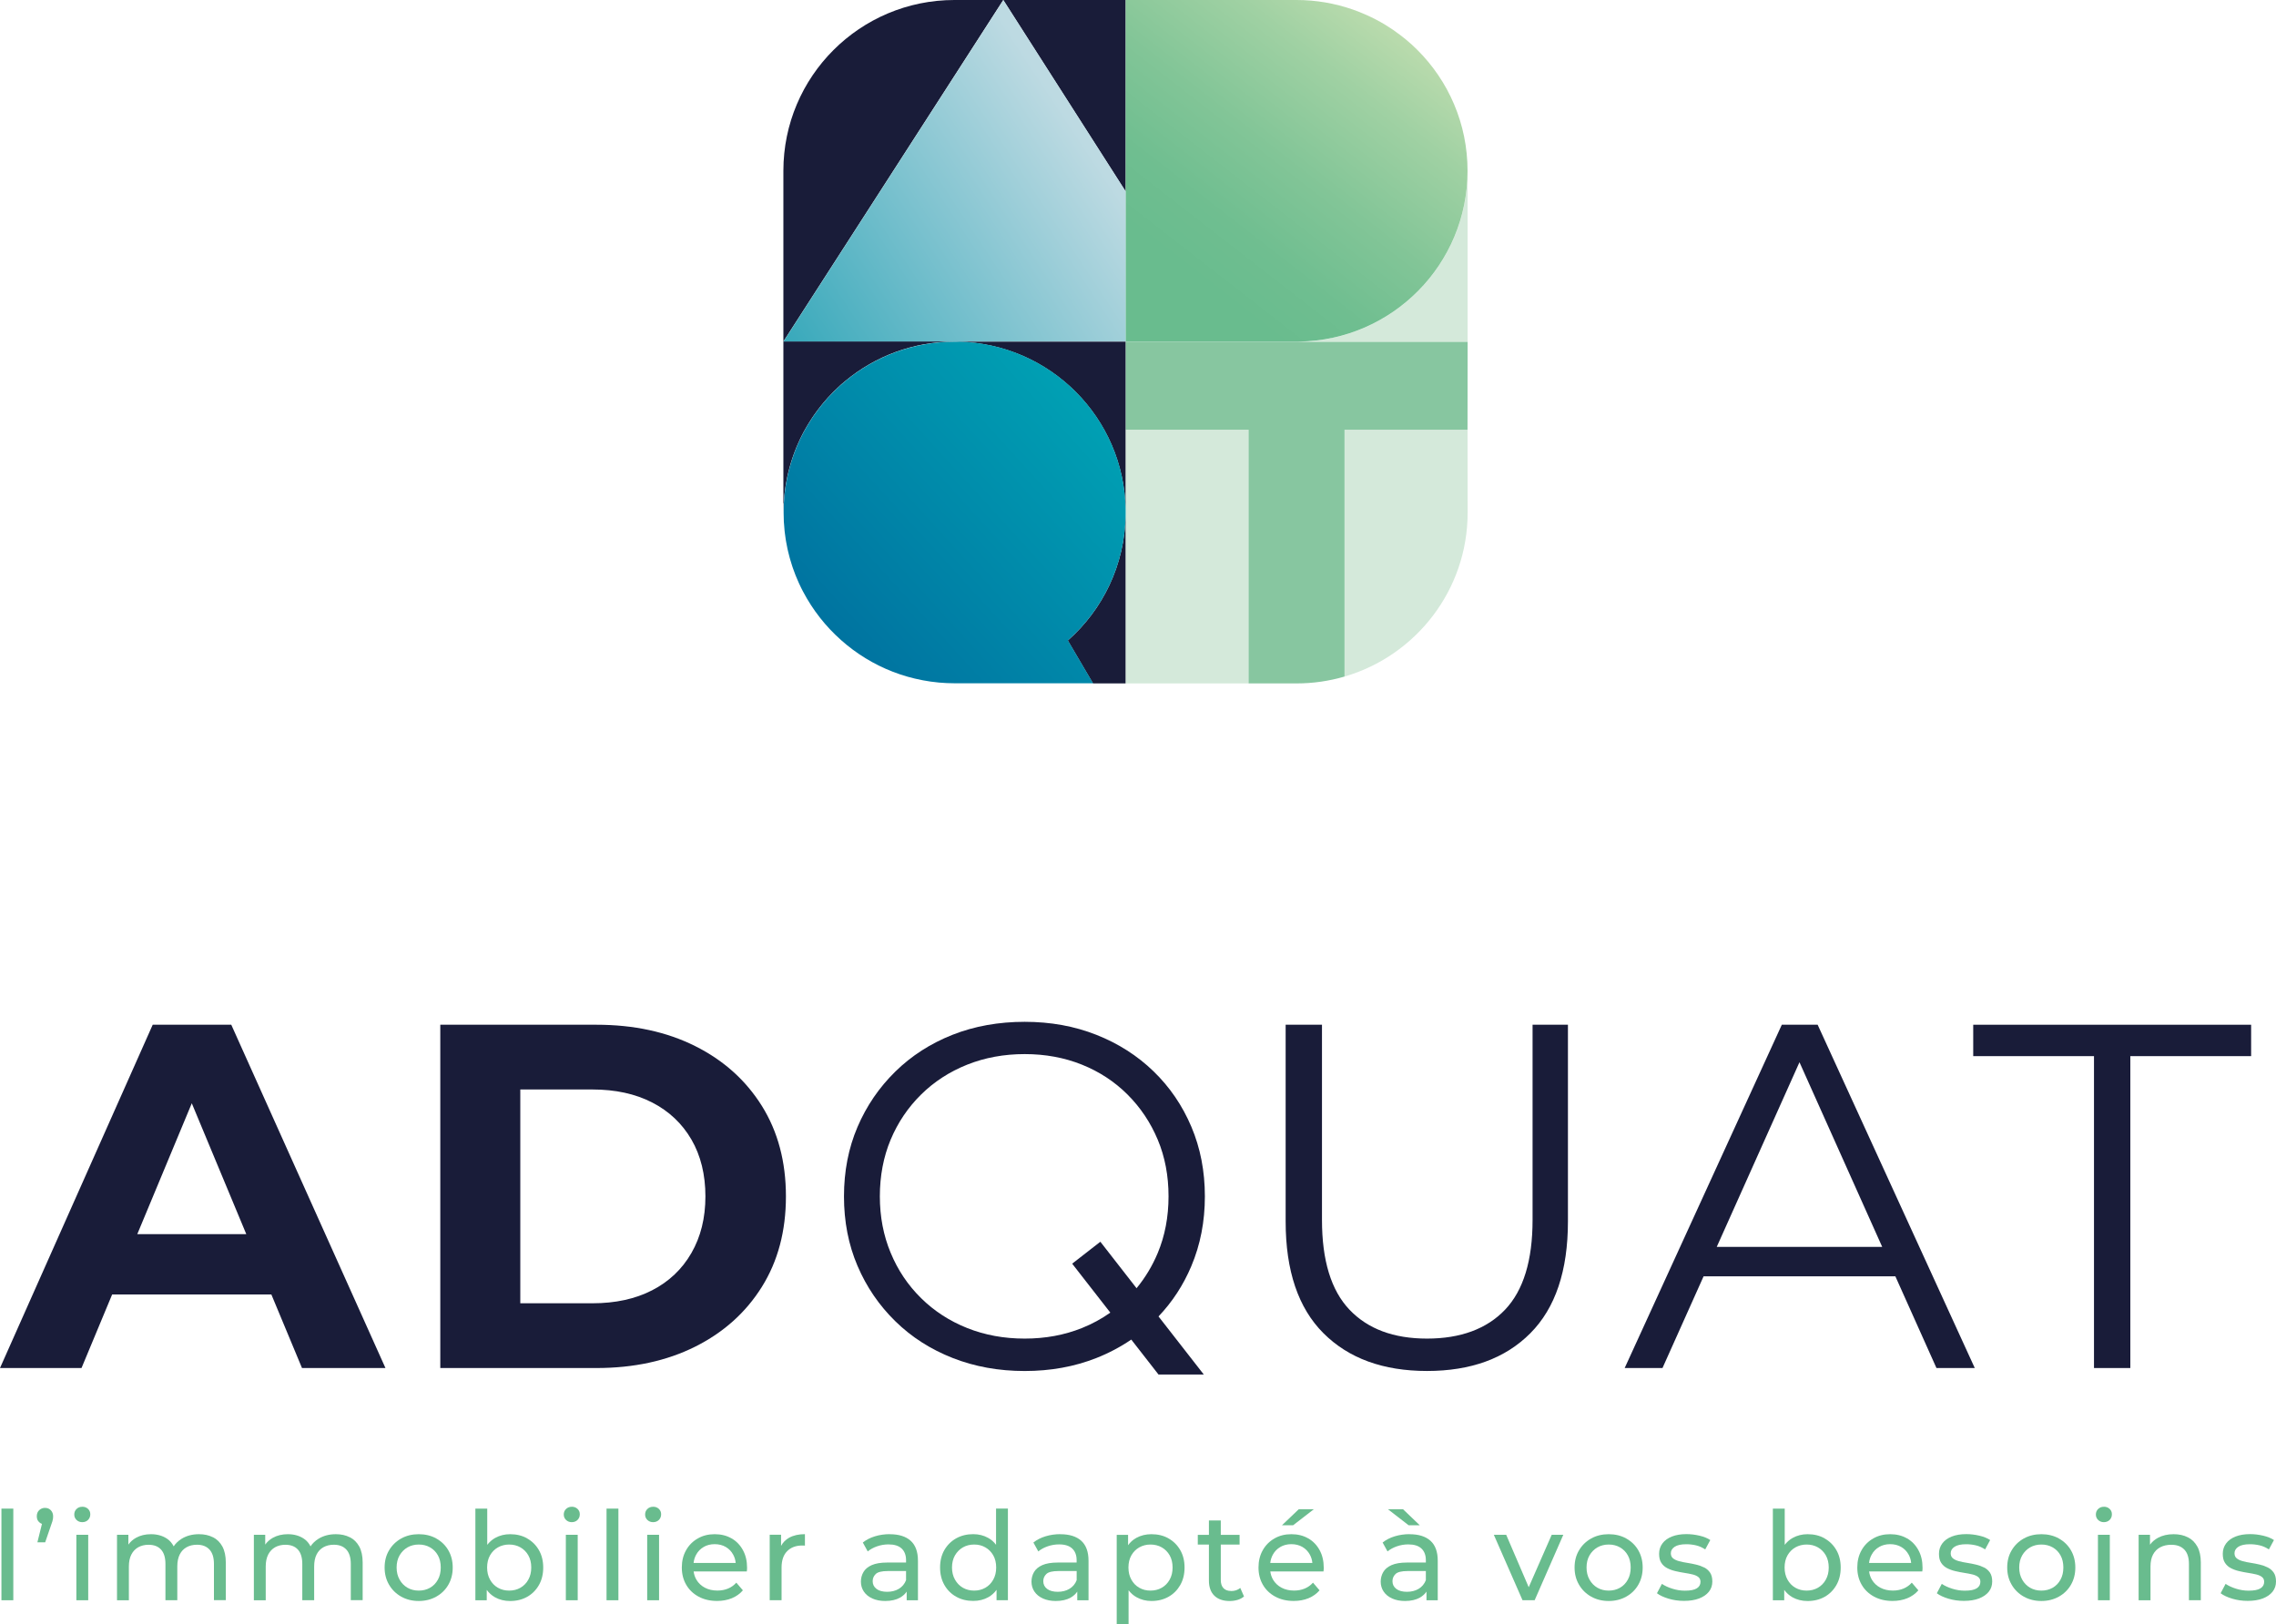 <?xml version="1.0" encoding="UTF-8"?> <svg xmlns="http://www.w3.org/2000/svg" width="241" height="172" viewBox="0 0 241 172" fill="none"><g clip-path="url(#clip0_181_4010)"><path d="M31.978 144.871H40.815L24.489 108.517H16.17L0 144.871H8.631L11.875 137.082H28.734L31.978 144.871ZM14.537 130.693L20.308 116.834L26.079 130.693H14.537Z" fill="#191C39"></path><path d="M46.621 144.871V108.517H63.153C67.103 108.517 70.588 109.268 73.602 110.775C76.618 112.282 78.971 114.395 80.671 117.111C82.368 119.83 83.22 123.024 83.22 126.694C83.22 130.363 82.371 133.558 80.671 136.277C78.971 138.996 76.615 141.106 73.602 142.612C70.585 144.119 67.103 144.871 63.153 144.871H46.621ZM55.093 138.014H62.734C65.158 138.014 67.266 137.557 69.052 136.638C70.837 135.72 72.225 134.405 73.211 132.692C74.198 130.98 74.695 128.98 74.695 126.694C74.695 124.407 74.201 122.365 73.211 120.67C72.225 118.975 70.837 117.667 69.052 116.749C67.266 115.831 65.162 115.373 62.734 115.373H55.093V138.018V138.014Z" fill="#191C39"></path><path d="M151.108 145.183C146.462 145.183 142.806 143.85 140.137 141.184C137.468 138.518 136.134 134.572 136.134 129.342V108.517H139.981V129.186C139.981 133.48 140.95 136.649 142.891 138.691C144.833 140.733 147.569 141.754 151.104 141.754C154.639 141.754 157.429 140.733 159.37 138.691C161.311 136.649 162.28 133.48 162.28 129.186V108.517H166.025V129.342C166.025 134.572 164.697 138.518 162.046 141.184C159.395 143.85 155.746 145.183 151.104 145.183H151.108Z" fill="#191C39"></path><path d="M205.047 144.871H209.104L192.466 108.517H188.672L172.033 144.871H176.037L180.388 135.16H200.696L205.047 144.871ZM181.783 132.04L190.542 112.487L199.301 132.04H181.783Z" fill="#191C39"></path><path d="M221.728 144.871V111.842H208.94V108.517H238.366V111.842H225.575V144.871H221.728Z" fill="#191C39"></path><path d="M126.15 134.068C127.102 131.817 127.581 129.36 127.581 126.694C127.581 124.028 127.105 121.571 126.15 119.319C125.196 117.068 123.861 115.111 122.147 113.452C120.433 111.793 118.413 110.502 116.089 109.584C113.767 108.665 111.237 108.208 108.497 108.208C105.757 108.208 103.177 108.665 100.856 109.584C98.535 110.502 96.515 111.8 94.801 113.48C93.087 115.161 91.752 117.114 90.797 119.348C89.843 121.581 89.367 124.031 89.367 126.697C89.367 129.363 89.843 131.813 90.797 134.047C91.749 136.28 93.087 138.237 94.801 139.914C96.515 141.595 98.545 142.892 100.884 143.811C103.223 144.729 105.761 145.186 108.501 145.186C111.24 145.186 113.767 144.729 116.092 143.811C117.423 143.286 118.655 142.63 119.787 141.857L122.672 145.559H127.467L122.672 139.407C124.138 137.865 125.299 136.089 126.15 134.072V134.068ZM114.559 140.638C112.703 141.382 110.687 141.754 108.501 141.754C106.314 141.754 104.288 141.382 102.417 140.638C100.547 139.893 98.918 138.837 97.53 137.468C96.142 136.1 95.067 134.501 94.308 132.664C93.544 130.831 93.165 128.839 93.165 126.69C93.165 124.542 93.544 122.51 94.308 120.691C95.071 118.873 96.142 117.281 97.53 115.912C98.914 114.544 100.547 113.491 102.417 112.743C104.288 111.998 106.318 111.626 108.501 111.626C110.683 111.626 112.703 111.998 114.559 112.743C116.412 113.487 118.023 114.544 119.393 115.912C120.763 117.281 121.828 118.873 122.591 120.691C123.354 122.51 123.733 124.51 123.733 126.69C123.733 128.871 123.35 130.87 122.591 132.689C122.016 134.061 121.267 135.302 120.348 136.419L116.514 131.498L113.53 133.82L117.569 139.003C116.649 139.656 115.645 140.202 114.559 140.638Z" fill="#191C39"></path><path d="M1.409 159.758H0.152V169.462H1.409V159.758Z" fill="#69BC8E"></path><path d="M4.773 159.68C4.528 159.68 4.322 159.761 4.152 159.921C3.982 160.081 3.896 160.297 3.896 160.57C3.896 160.843 3.982 161.041 4.152 161.197C4.237 161.279 4.337 161.336 4.443 161.375L3.96 163.328H4.784L5.412 161.499C5.472 161.332 5.518 161.197 5.55 161.095C5.582 160.992 5.6 160.896 5.611 160.814C5.618 160.733 5.625 160.651 5.625 160.573C5.625 160.322 5.547 160.109 5.391 159.939C5.235 159.769 5.029 159.683 4.777 159.683H4.773V159.68Z" fill="#69BC8E"></path><path d="M8.713 159.563C8.468 159.563 8.265 159.641 8.106 159.797C7.942 159.953 7.864 160.151 7.864 160.385C7.864 160.619 7.946 160.804 8.106 160.96C8.269 161.116 8.471 161.194 8.713 161.194C8.954 161.194 9.17 161.112 9.326 160.953C9.483 160.79 9.561 160.595 9.561 160.357C9.561 160.119 9.479 159.942 9.319 159.786C9.156 159.634 8.954 159.559 8.709 159.559L8.713 159.563Z" fill="#69BC8E"></path><path d="M9.341 162.53H8.085V169.462H9.341V162.53Z" fill="#69BC8E"></path><path d="M22.547 162.793C22.118 162.573 21.628 162.467 21.067 162.467C20.368 162.467 19.758 162.63 19.236 162.949C18.881 163.169 18.604 163.438 18.391 163.754C18.221 163.427 17.997 163.154 17.703 162.956C17.224 162.63 16.652 162.467 15.989 162.467C15.385 162.467 14.86 162.594 14.406 162.846C14.072 163.034 13.799 163.275 13.593 163.569V162.53H12.39V169.462H13.646V165.891C13.646 165.384 13.735 164.962 13.909 164.622C14.083 164.282 14.328 164.027 14.64 163.849C14.956 163.676 15.318 163.587 15.726 163.587C16.301 163.587 16.744 163.757 17.053 164.097C17.362 164.438 17.518 164.945 17.518 165.615V169.458H18.774V165.888C18.774 165.381 18.86 164.959 19.03 164.619C19.2 164.278 19.442 164.023 19.758 163.846C20.07 163.672 20.439 163.583 20.858 163.583C21.426 163.583 21.866 163.754 22.182 164.094C22.494 164.434 22.654 164.941 22.654 165.611V169.454H23.91V165.466C23.91 164.785 23.789 164.225 23.552 163.778C23.31 163.335 22.977 163.002 22.551 162.786V162.793H22.547Z" fill="#69BC8E"></path><path d="M37.038 162.793C36.609 162.573 36.119 162.467 35.559 162.467C34.859 162.467 34.249 162.63 33.727 162.949C33.372 163.169 33.095 163.438 32.882 163.754C32.712 163.427 32.489 163.154 32.194 162.956C31.715 162.63 31.143 162.467 30.48 162.467C29.876 162.467 29.351 162.594 28.897 162.846C28.563 163.034 28.29 163.275 28.084 163.569V162.53H26.881V169.462H28.137V165.891C28.137 165.384 28.226 164.962 28.4 164.622C28.574 164.282 28.819 164.027 29.131 163.849C29.447 163.676 29.809 163.587 30.217 163.587C30.792 163.587 31.236 163.757 31.544 164.097C31.853 164.438 32.009 164.945 32.009 165.615V169.458H33.266V165.888C33.266 165.381 33.351 164.959 33.521 164.619C33.692 164.278 33.933 164.023 34.249 163.846C34.561 163.672 34.93 163.583 35.349 163.583C35.917 163.583 36.357 163.754 36.673 164.094C36.985 164.434 37.145 164.941 37.145 165.611V169.454H38.401V165.466C38.401 164.785 38.281 164.225 38.043 163.778C37.801 163.335 37.468 163.002 37.042 162.786V162.793H37.038Z" fill="#69BC8E"></path><path d="M46.191 162.917C45.645 162.615 45.027 162.467 44.339 162.467C43.65 162.467 43.022 162.619 42.479 162.924C41.936 163.229 41.51 163.644 41.198 164.172C40.882 164.7 40.726 165.306 40.726 165.994C40.726 166.682 40.882 167.281 41.198 167.82C41.51 168.355 41.943 168.777 42.486 169.082C43.032 169.387 43.65 169.54 44.339 169.54C45.027 169.54 45.645 169.387 46.191 169.082C46.738 168.777 47.164 168.359 47.472 167.827C47.781 167.295 47.937 166.686 47.937 165.998C47.937 165.31 47.781 164.7 47.472 164.168C47.164 163.637 46.734 163.222 46.191 162.92V162.917ZM46.369 167.281C46.166 167.653 45.89 167.937 45.538 168.139C45.183 168.341 44.786 168.441 44.342 168.441C43.898 168.441 43.501 168.341 43.15 168.139C42.802 167.937 42.521 167.653 42.312 167.281C42.103 166.912 41.996 166.483 41.996 165.994C41.996 165.505 42.103 165.069 42.312 164.707C42.521 164.346 42.802 164.066 43.15 163.863C43.498 163.665 43.895 163.562 44.342 163.562C44.789 163.562 45.187 163.661 45.538 163.863C45.893 164.066 46.17 164.346 46.369 164.707C46.571 165.069 46.67 165.498 46.67 165.994C46.67 166.491 46.571 166.912 46.369 167.281Z" fill="#69BC8E"></path><path d="M55.82 162.91C55.295 162.612 54.695 162.467 54.014 162.467C53.439 162.467 52.914 162.598 52.438 162.86C52.111 163.041 51.831 163.289 51.593 163.594V159.761H50.337V169.465H51.54V168.366C51.778 168.692 52.069 168.951 52.41 169.146C52.885 169.412 53.421 169.543 54.014 169.543C54.695 169.543 55.295 169.394 55.82 169.1C56.342 168.806 56.757 168.391 57.062 167.859C57.368 167.327 57.52 166.707 57.52 166.001C57.52 165.296 57.368 164.679 57.062 164.151C56.757 163.622 56.342 163.211 55.82 162.917V162.91ZM55.944 167.281C55.739 167.653 55.458 167.937 55.107 168.139C54.752 168.341 54.355 168.441 53.911 168.441C53.467 168.441 53.08 168.341 52.725 168.139C52.371 167.937 52.094 167.653 51.888 167.281C51.682 166.912 51.579 166.483 51.579 165.994C51.579 165.505 51.682 165.069 51.888 164.707C52.094 164.346 52.371 164.066 52.725 163.863C53.08 163.665 53.474 163.562 53.911 163.562C54.347 163.562 54.756 163.661 55.107 163.863C55.462 164.066 55.739 164.346 55.944 164.707C56.15 165.069 56.253 165.498 56.253 165.994C56.253 166.491 56.15 166.912 55.944 167.281Z" fill="#69BC8E"></path><path d="M60.544 159.563C60.3 159.563 60.097 159.641 59.938 159.797C59.774 159.953 59.696 160.151 59.696 160.385C59.696 160.619 59.778 160.804 59.938 160.96C60.101 161.116 60.303 161.194 60.544 161.194C60.786 161.194 61.002 161.112 61.158 160.953C61.315 160.79 61.393 160.595 61.393 160.357C61.393 160.119 61.311 159.942 61.151 159.786C60.988 159.634 60.786 159.559 60.541 159.559L60.544 159.563Z" fill="#69BC8E"></path><path d="M61.172 162.53H59.916V169.462H61.172V162.53Z" fill="#69BC8E"></path><path d="M65.481 159.758H64.225V169.462H65.481V159.758Z" fill="#69BC8E"></path><path d="M69.787 162.53H68.53V169.462H69.787V162.53Z" fill="#69BC8E"></path><path d="M69.158 159.563C68.913 159.563 68.711 159.641 68.551 159.797C68.388 159.953 68.31 160.151 68.31 160.385C68.31 160.619 68.391 160.804 68.551 160.96C68.714 161.116 68.916 161.194 69.158 161.194C69.399 161.194 69.616 161.112 69.772 160.953C69.928 160.79 70.006 160.595 70.006 160.357C70.006 160.119 69.924 159.942 69.765 159.786C69.602 159.634 69.399 159.559 69.154 159.559L69.158 159.563Z" fill="#69BC8E"></path><path d="M77.456 162.91C76.942 162.612 76.349 162.467 75.674 162.467C75 162.467 74.415 162.615 73.889 162.917C73.36 163.218 72.945 163.633 72.647 164.165C72.345 164.697 72.196 165.306 72.196 165.994C72.196 166.682 72.352 167.292 72.661 167.824C72.97 168.355 73.406 168.774 73.971 169.079C74.535 169.384 75.185 169.536 75.926 169.536C76.501 169.536 77.023 169.44 77.492 169.249C77.957 169.057 78.35 168.777 78.663 168.412L77.967 167.6C77.715 167.88 77.421 168.09 77.083 168.228C76.746 168.366 76.374 168.437 75.966 168.437C75.469 168.437 75.028 168.338 74.642 168.136C74.258 167.934 73.96 167.653 73.744 167.292C73.588 167.026 73.488 166.732 73.446 166.409H79.078C79.085 166.349 79.092 166.281 79.099 166.214C79.103 166.143 79.106 166.083 79.106 166.03C79.106 165.313 78.961 164.689 78.666 164.154C78.375 163.619 77.971 163.2 77.456 162.906V162.91ZM74.51 163.817C74.851 163.622 75.238 163.523 75.674 163.523C76.111 163.523 76.508 163.622 76.846 163.817C77.183 164.012 77.445 164.285 77.637 164.636C77.783 164.902 77.871 165.193 77.9 165.512H73.442C73.478 165.196 73.566 164.906 73.712 164.643C73.903 164.289 74.17 164.016 74.51 163.821V163.817Z" fill="#69BC8E"></path><path d="M82.705 163.704V162.527H81.502V169.458H82.758V166.005C82.758 165.246 82.954 164.668 83.347 164.268C83.742 163.867 84.274 163.665 84.945 163.665H85.083C85.129 163.665 85.182 163.668 85.232 163.679V162.463C84.568 162.463 84.011 162.591 83.557 162.842C83.184 163.052 82.904 163.342 82.705 163.704Z" fill="#69BC8E"></path><path d="M94.226 162.463C93.675 162.463 93.15 162.537 92.65 162.69C92.149 162.842 91.72 163.062 91.362 163.349L91.883 164.292C92.153 164.066 92.487 163.885 92.877 163.75C93.267 163.615 93.672 163.548 94.08 163.548C94.701 163.548 95.163 163.693 95.475 163.988C95.784 164.278 95.94 164.693 95.94 165.221V165.469H93.949C93.26 165.469 92.714 165.562 92.305 165.742C91.897 165.923 91.606 166.171 91.429 166.476C91.251 166.781 91.159 167.122 91.159 167.497C91.159 167.873 91.262 168.242 91.475 168.55C91.684 168.859 91.983 169.1 92.373 169.277C92.76 169.451 93.214 169.54 93.729 169.54C94.364 169.54 94.893 169.419 95.312 169.181C95.606 169.011 95.837 168.799 96.007 168.547V169.465H97.2V165.282C97.2 164.331 96.941 163.626 96.426 163.161C95.912 162.701 95.177 162.47 94.226 162.47V162.463ZM95.173 168.256C94.818 168.465 94.407 168.568 93.935 168.568C93.463 168.568 93.079 168.465 92.809 168.26C92.54 168.054 92.405 167.781 92.405 167.441C92.405 167.146 92.515 166.891 92.731 166.682C92.948 166.473 93.374 166.37 94.002 166.37H95.94V167.338C95.784 167.739 95.528 168.043 95.173 168.253V168.256Z" fill="#69BC8E"></path><path d="M105.469 163.587C105.235 163.282 104.958 163.034 104.631 162.857C104.159 162.594 103.631 162.463 103.049 162.463C102.378 162.463 101.778 162.612 101.249 162.906C100.72 163.204 100.305 163.615 100 164.14C99.695 164.668 99.542 165.285 99.542 165.991C99.542 166.696 99.695 167.317 100 167.848C100.305 168.38 100.72 168.795 101.249 169.089C101.778 169.387 102.378 169.533 103.049 169.533C103.652 169.533 104.188 169.401 104.66 169.135C105.001 168.944 105.284 168.682 105.522 168.359V169.458H106.725V159.754H105.469V163.587ZM105.174 167.281C104.969 167.653 104.688 167.937 104.337 168.139C103.982 168.341 103.588 168.441 103.151 168.441C102.715 168.441 102.31 168.341 101.959 168.139C101.611 167.937 101.331 167.653 101.121 167.281C100.912 166.912 100.805 166.484 100.805 165.994C100.805 165.505 100.912 165.069 101.121 164.707C101.331 164.346 101.611 164.066 101.959 163.863C102.307 163.665 102.704 163.562 103.151 163.562C103.599 163.562 103.982 163.661 104.337 163.863C104.692 164.066 104.969 164.346 105.174 164.707C105.38 165.069 105.483 165.498 105.483 165.994C105.483 166.491 105.38 166.912 105.174 167.281Z" fill="#69BC8E"></path><path d="M112.287 162.463C111.737 162.463 111.212 162.537 110.711 162.69C110.211 162.842 109.781 163.062 109.423 163.349L109.945 164.292C110.214 164.066 110.548 163.885 110.938 163.75C111.329 163.615 111.733 163.548 112.142 163.548C112.763 163.548 113.224 163.693 113.536 163.988C113.845 164.278 114.001 164.693 114.001 165.221V165.469H112.01C111.322 165.469 110.775 165.562 110.367 165.742C109.959 165.923 109.668 166.171 109.49 166.476C109.313 166.781 109.221 167.122 109.221 167.497C109.221 167.873 109.324 168.242 109.537 168.55C109.746 168.859 110.044 169.1 110.435 169.277C110.821 169.451 111.276 169.54 111.79 169.54C112.426 169.54 112.954 169.419 113.373 169.181C113.668 169.011 113.898 168.799 114.069 168.547V169.465H115.261V165.282C115.261 164.331 115.002 163.626 114.488 163.161C113.973 162.701 113.238 162.47 112.287 162.47V162.463ZM113.238 168.256C112.883 168.465 112.472 168.568 112 168.568C111.528 168.568 111.144 168.465 110.875 168.26C110.605 168.054 110.47 167.781 110.47 167.441C110.47 167.146 110.58 166.891 110.797 166.682C111.013 166.473 111.439 166.37 112.067 166.37H114.005V167.338C113.849 167.739 113.593 168.043 113.238 168.253V168.256Z" fill="#69BC8E"></path><path d="M123.729 162.91C123.204 162.612 122.604 162.467 121.923 162.467C121.33 162.467 120.794 162.598 120.319 162.86C119.975 163.048 119.687 163.307 119.449 163.633V162.534H118.246V172H119.502V168.405C119.74 168.71 120.017 168.962 120.347 169.142C120.823 169.408 121.348 169.54 121.923 169.54C122.604 169.54 123.204 169.391 123.729 169.096C124.251 168.802 124.666 168.387 124.972 167.856C125.277 167.324 125.43 166.703 125.43 165.998C125.43 165.292 125.277 164.675 124.972 164.147C124.666 163.619 124.251 163.208 123.729 162.913V162.91ZM123.854 167.281C123.648 167.653 123.367 167.937 123.016 168.139C122.661 168.341 122.264 168.44 121.82 168.44C121.376 168.44 120.99 168.341 120.635 168.139C120.28 167.937 120.003 167.653 119.797 167.281C119.591 166.912 119.488 166.483 119.488 165.994C119.488 165.505 119.591 165.069 119.797 164.707C120.003 164.346 120.28 164.066 120.635 163.863C120.99 163.665 121.384 163.562 121.82 163.562C122.257 163.562 122.665 163.661 123.016 163.863C123.371 164.066 123.648 164.346 123.854 164.707C124.06 165.069 124.162 165.498 124.162 165.994C124.162 166.491 124.06 166.912 123.854 167.281Z" fill="#69BC8E"></path><path d="M130.352 168.479C130.004 168.479 129.734 168.38 129.546 168.178C129.358 167.976 129.266 167.689 129.266 167.317V163.566H131.257V162.534H129.266V161.016H128.009V162.534H126.831V163.566H128.009V167.37C128.009 168.068 128.201 168.604 128.584 168.979C128.968 169.355 129.511 169.543 130.206 169.543C130.494 169.543 130.771 169.504 131.037 169.426C131.303 169.348 131.534 169.224 131.725 169.061L131.331 168.16C131.069 168.38 130.742 168.487 130.348 168.487V168.479H130.352Z" fill="#69BC8E"></path><path d="M138.519 162.91C138.004 162.612 137.411 162.467 136.737 162.467C136.063 162.467 135.477 162.615 134.952 162.917C134.423 163.218 134.008 163.633 133.71 164.165C133.408 164.697 133.259 165.306 133.259 165.994C133.259 166.682 133.415 167.292 133.724 167.824C134.032 168.355 134.469 168.774 135.033 169.079C135.598 169.384 136.247 169.536 136.989 169.536C137.564 169.536 138.086 169.44 138.554 169.249C139.019 169.057 139.413 168.777 139.725 168.412L139.03 167.6C138.778 167.88 138.483 168.09 138.146 168.228C137.809 168.366 137.436 168.437 137.028 168.437C136.531 168.437 136.091 168.338 135.704 168.136C135.321 167.934 135.023 167.653 134.806 167.292C134.65 167.026 134.551 166.732 134.508 166.409H140.141C140.148 166.349 140.155 166.281 140.162 166.214C140.165 166.143 140.169 166.083 140.169 166.03C140.169 165.313 140.023 164.689 139.729 164.154C139.438 163.619 139.033 163.2 138.519 162.906V162.91ZM135.573 163.817C135.914 163.622 136.3 163.523 136.737 163.523C137.173 163.523 137.571 163.622 137.908 163.817C138.245 164.012 138.508 164.285 138.7 164.636C138.845 164.902 138.934 165.193 138.962 165.512H134.505C134.54 165.196 134.629 164.906 134.774 164.643C134.966 164.289 135.232 164.016 135.573 163.821V163.817Z" fill="#69BC8E"></path><path d="M139.122 159.822H137.525L135.743 161.523H136.921L139.122 159.822Z" fill="#69BC8E"></path><path d="M150.337 161.523L148.559 159.822H146.962L149.159 161.523H150.337Z" fill="#69BC8E"></path><path d="M149.266 162.463C148.716 162.463 148.19 162.537 147.69 162.69C147.189 162.842 146.76 163.062 146.402 163.349L146.923 164.292C147.193 164.066 147.527 163.885 147.917 163.75C148.307 163.615 148.712 163.548 149.12 163.548C149.741 163.548 150.203 163.693 150.515 163.988C150.824 164.278 150.98 164.693 150.98 165.221V165.469H148.989C148.3 165.469 147.754 165.562 147.346 165.742C146.937 165.923 146.646 166.171 146.469 166.476C146.291 166.781 146.199 167.122 146.199 167.497C146.199 167.873 146.302 168.242 146.515 168.55C146.724 168.859 147.023 169.1 147.413 169.277C147.8 169.451 148.254 169.54 148.769 169.54C149.404 169.54 149.933 169.419 150.352 169.181C150.646 169.011 150.877 168.799 151.047 168.547V169.465H152.24V165.282C152.24 164.331 151.981 163.626 151.466 163.161C150.951 162.701 150.217 162.47 149.266 162.47V162.463ZM150.213 168.256C149.858 168.465 149.447 168.568 148.975 168.568C148.503 168.568 148.119 168.465 147.85 168.26C147.58 168.054 147.445 167.781 147.445 167.441C147.445 167.146 147.555 166.891 147.771 166.682C147.988 166.473 148.414 166.37 149.042 166.37H150.98V167.338C150.824 167.739 150.568 168.043 150.213 168.253V168.256Z" fill="#69BC8E"></path><path d="M161.872 168.082L159.487 162.53H158.178L161.216 169.458H162.501L165.535 162.53H164.307L161.872 168.082Z" fill="#69BC8E"></path><path d="M172.193 162.917C171.647 162.615 171.029 162.467 170.341 162.467C169.652 162.467 169.024 162.619 168.481 162.924C167.938 163.229 167.512 163.644 167.2 164.172C166.884 164.7 166.728 165.306 166.728 165.994C166.728 166.682 166.884 167.281 167.2 167.82C167.512 168.355 167.945 168.777 168.488 169.082C169.034 169.387 169.652 169.54 170.341 169.54C171.029 169.54 171.647 169.387 172.193 169.082C172.74 168.777 173.166 168.359 173.474 167.827C173.783 167.295 173.939 166.686 173.939 165.998C173.939 165.31 173.783 164.7 173.474 164.168C173.166 163.637 172.736 163.222 172.193 162.92V162.917ZM172.367 167.281C172.165 167.653 171.888 167.937 171.537 168.139C171.182 168.341 170.784 168.441 170.341 168.441C169.897 168.441 169.499 168.341 169.148 168.139C168.8 167.937 168.52 167.653 168.31 167.281C168.101 166.912 167.995 166.483 167.995 165.994C167.995 165.505 168.101 165.069 168.31 164.707C168.52 164.346 168.8 164.066 169.148 163.863C169.496 163.665 169.893 163.562 170.341 163.562C170.788 163.562 171.185 163.661 171.537 163.863C171.892 164.066 172.168 164.346 172.367 164.707C172.569 165.069 172.669 165.498 172.669 165.994C172.669 166.491 172.569 166.912 172.367 167.281Z" fill="#69BC8E"></path><path d="M180.452 165.994C180.193 165.863 179.909 165.76 179.593 165.686C179.281 165.611 178.965 165.551 178.649 165.501C178.337 165.455 178.049 165.395 177.79 165.324C177.531 165.253 177.322 165.158 177.162 165.03C176.999 164.902 176.921 164.721 176.921 164.487C176.921 164.207 177.055 163.98 177.325 163.8C177.595 163.622 178.007 163.53 178.557 163.53C178.897 163.53 179.238 163.569 179.579 163.647C179.92 163.725 180.246 163.871 180.562 164.08L181.098 163.087C180.8 162.888 180.42 162.732 179.951 162.623C179.483 162.513 179.025 162.459 178.571 162.459C177.978 162.459 177.464 162.545 177.034 162.715C176.605 162.885 176.267 163.126 176.033 163.442C175.799 163.757 175.678 164.122 175.678 164.541C175.678 164.959 175.756 165.264 175.913 165.501C176.069 165.742 176.278 165.93 176.541 166.065C176.803 166.2 177.091 166.306 177.403 166.377C177.716 166.452 178.031 166.512 178.347 166.561C178.66 166.608 178.947 166.664 179.206 166.725C179.465 166.785 179.671 166.877 179.827 166.998C179.983 167.122 180.061 167.288 180.061 167.508C180.061 167.806 179.934 168.036 179.675 168.199C179.416 168.366 178.997 168.448 178.411 168.448C177.957 168.448 177.513 168.377 177.077 168.238C176.64 168.1 176.275 167.93 175.976 167.728L175.451 168.721C175.749 168.948 176.157 169.139 176.676 169.295C177.194 169.451 177.74 169.529 178.319 169.529C178.94 169.529 179.472 169.444 179.916 169.274C180.36 169.104 180.704 168.866 180.949 168.561C181.194 168.256 181.314 167.895 181.314 167.476C181.314 167.083 181.233 166.771 181.073 166.533C180.91 166.299 180.704 166.115 180.445 165.984L180.452 165.994Z" fill="#69BC8E"></path><path d="M193.207 162.91C192.682 162.612 192.082 162.467 191.401 162.467C190.826 162.467 190.3 162.598 189.825 162.86C189.498 163.041 189.218 163.289 188.98 163.594V159.761H187.724V169.465H188.927V168.366C189.165 168.692 189.456 168.951 189.796 169.146C190.272 169.412 190.808 169.543 191.401 169.543C192.082 169.543 192.682 169.394 193.207 169.1C193.729 168.806 194.144 168.391 194.449 167.859C194.754 167.327 194.907 166.707 194.907 166.001C194.907 165.296 194.754 164.679 194.449 164.151C194.144 163.622 193.729 163.211 193.207 162.917V162.91ZM193.331 167.281C193.125 167.653 192.845 167.937 192.494 168.139C192.139 168.341 191.741 168.441 191.298 168.441C190.854 168.441 190.467 168.341 190.112 168.139C189.757 167.937 189.48 167.653 189.275 167.281C189.069 166.912 188.966 166.483 188.966 165.994C188.966 165.505 189.069 165.069 189.275 164.707C189.48 164.346 189.757 164.066 190.112 163.863C190.467 163.665 190.861 163.562 191.298 163.562C191.734 163.562 192.142 163.661 192.494 163.863C192.849 164.066 193.125 164.346 193.331 164.707C193.537 165.069 193.64 165.498 193.64 165.994C193.64 166.491 193.537 166.912 193.331 167.281Z" fill="#69BC8E"></path><path d="M201.924 162.91C201.409 162.612 200.817 162.467 200.142 162.467C199.468 162.467 198.882 162.615 198.357 162.917C197.828 163.218 197.413 163.633 197.115 164.165C196.813 164.697 196.664 165.306 196.664 165.994C196.664 166.682 196.82 167.292 197.129 167.824C197.438 168.355 197.874 168.774 198.439 169.079C199.003 169.384 199.652 169.536 200.394 169.536C200.969 169.536 201.491 169.44 201.959 169.249C202.424 169.057 202.818 168.777 203.131 168.412L202.435 167.6C202.183 167.88 201.888 168.09 201.551 168.228C201.214 168.366 200.841 168.437 200.433 168.437C199.936 168.437 199.496 168.338 199.109 168.136C198.726 167.934 198.428 167.653 198.211 167.292C198.055 167.026 197.956 166.732 197.913 166.409H203.546C203.553 166.349 203.56 166.281 203.567 166.214C203.571 166.143 203.574 166.083 203.574 166.03C203.574 165.313 203.429 164.689 203.134 164.154C202.843 163.619 202.438 163.2 201.924 162.906V162.91ZM198.978 163.817C199.319 163.622 199.706 163.523 200.142 163.523C200.579 163.523 200.976 163.622 201.313 163.817C201.651 164.012 201.913 164.285 202.105 164.636C202.25 164.902 202.339 165.193 202.368 165.512H197.91C197.945 165.196 198.034 164.906 198.18 164.643C198.371 164.289 198.637 164.016 198.978 163.821V163.817Z" fill="#69BC8E"></path><path d="M210.087 165.994C209.828 165.863 209.544 165.76 209.228 165.686C208.915 165.611 208.6 165.551 208.284 165.501C207.971 165.455 207.684 165.395 207.425 165.324C207.166 165.253 206.956 165.158 206.797 165.03C206.633 164.902 206.555 164.721 206.555 164.487C206.555 164.207 206.69 163.98 206.96 163.8C207.23 163.622 207.641 163.53 208.191 163.53C208.532 163.53 208.873 163.569 209.214 163.647C209.554 163.725 209.881 163.871 210.197 164.08L210.733 163.087C210.434 162.888 210.055 162.732 209.586 162.623C209.118 162.513 208.66 162.459 208.206 162.459C207.613 162.459 207.098 162.545 206.669 162.715C206.239 162.885 205.902 163.126 205.668 163.442C205.434 163.757 205.313 164.122 205.313 164.541C205.313 164.959 205.391 165.264 205.547 165.501C205.704 165.742 205.913 165.93 206.176 166.065C206.438 166.2 206.726 166.306 207.038 166.377C207.35 166.452 207.666 166.512 207.982 166.561C208.294 166.608 208.582 166.664 208.841 166.725C209.1 166.785 209.306 166.877 209.462 166.998C209.618 167.122 209.696 167.288 209.696 167.508C209.696 167.806 209.569 168.036 209.309 168.199C209.05 168.366 208.632 168.448 208.046 168.448C207.592 168.448 207.148 168.377 206.711 168.238C206.275 168.1 205.909 167.93 205.611 167.728L205.086 168.721C205.384 168.948 205.792 169.139 206.31 169.295C206.829 169.451 207.375 169.529 207.954 169.529C208.575 169.529 209.107 169.444 209.551 169.274C209.994 169.104 210.339 168.866 210.584 168.561C210.828 168.256 210.949 167.895 210.949 167.476C210.949 167.083 210.867 166.771 210.708 166.533C210.545 166.299 210.339 166.115 210.08 165.984L210.087 165.994Z" fill="#69BC8E"></path><path d="M218.005 162.917C217.458 162.615 216.841 162.467 216.152 162.467C215.464 162.467 214.835 162.619 214.292 162.924C213.749 163.229 213.323 163.644 213.011 164.172C212.695 164.7 212.539 165.306 212.539 165.994C212.539 166.682 212.695 167.281 213.011 167.82C213.323 168.355 213.756 168.777 214.299 169.082C214.846 169.387 215.464 169.54 216.152 169.54C216.841 169.54 217.458 169.387 218.005 169.082C218.551 168.777 218.977 168.359 219.286 167.827C219.595 167.295 219.751 166.686 219.751 165.998C219.751 165.31 219.595 164.7 219.286 164.168C218.977 163.637 218.548 163.222 218.005 162.92V162.917ZM218.182 167.281C217.98 167.653 217.703 167.937 217.352 168.139C216.997 168.341 216.599 168.441 216.156 168.441C215.712 168.441 215.314 168.341 214.963 168.139C214.615 167.937 214.335 167.653 214.126 167.281C213.916 166.912 213.81 166.483 213.81 165.994C213.81 165.505 213.916 165.069 214.126 164.707C214.335 164.346 214.615 164.066 214.963 163.863C215.311 163.665 215.708 163.562 216.156 163.562C216.603 163.562 217 163.661 217.352 163.863C217.707 164.066 217.983 164.346 218.182 164.707C218.384 165.069 218.484 165.498 218.484 165.994C218.484 166.491 218.384 166.912 218.182 167.281Z" fill="#69BC8E"></path><path d="M222.775 159.563C222.53 159.563 222.328 159.641 222.168 159.797C222.005 159.953 221.927 160.151 221.927 160.385C221.927 160.619 222.008 160.804 222.168 160.96C222.331 161.116 222.534 161.194 222.775 161.194C223.016 161.194 223.233 161.112 223.389 160.953C223.545 160.79 223.623 160.595 223.623 160.357C223.623 160.119 223.542 159.942 223.382 159.786C223.219 159.634 223.016 159.559 222.771 159.559H222.775V159.563Z" fill="#69BC8E"></path><path d="M223.403 162.53H222.146V169.462H223.403V162.53Z" fill="#69BC8E"></path><path d="M231.658 162.793C231.225 162.573 230.728 162.467 230.16 162.467C229.532 162.467 228.982 162.594 228.51 162.846C228.159 163.034 227.875 163.278 227.658 163.58V162.53H226.455V169.462H227.711V165.891C227.711 165.384 227.8 164.962 227.981 164.622C228.162 164.282 228.414 164.027 228.748 163.849C229.078 163.676 229.468 163.587 229.912 163.587C230.505 163.587 230.966 163.757 231.293 164.097C231.619 164.438 231.782 164.945 231.782 165.615V169.458H233.039V165.469C233.039 164.789 232.918 164.229 232.673 163.782C232.428 163.339 232.091 163.005 231.658 162.789V162.793Z" fill="#69BC8E"></path><path d="M240.766 166.544C240.602 166.31 240.397 166.125 240.137 165.994C239.878 165.863 239.594 165.76 239.279 165.686C238.966 165.611 238.65 165.551 238.334 165.501C238.022 165.455 237.735 165.395 237.476 165.324C237.216 165.253 237.007 165.158 236.847 165.03C236.684 164.902 236.606 164.721 236.606 164.487C236.606 164.207 236.741 163.98 237.011 163.8C237.28 163.622 237.692 163.53 238.242 163.53C238.583 163.53 238.924 163.569 239.264 163.647C239.605 163.725 239.932 163.871 240.247 164.08L240.783 163.087C240.485 162.888 240.105 162.732 239.637 162.623C239.169 162.513 238.711 162.459 238.256 162.459C237.664 162.459 237.149 162.545 236.72 162.715C236.29 162.885 235.953 163.126 235.719 163.442C235.485 163.757 235.364 164.122 235.364 164.541C235.364 164.959 235.442 165.264 235.598 165.501C235.754 165.742 235.964 165.93 236.226 166.065C236.489 166.2 236.776 166.306 237.089 166.377C237.401 166.452 237.717 166.512 238.033 166.561C238.345 166.608 238.633 166.664 238.892 166.725C239.151 166.785 239.357 166.877 239.513 166.998C239.669 167.122 239.747 167.288 239.747 167.508C239.747 167.806 239.619 168.036 239.36 168.199C239.101 168.366 238.682 168.448 238.097 168.448C237.642 168.448 237.199 168.377 236.762 168.238C236.326 168.1 235.96 167.93 235.662 167.728L235.137 168.721C235.435 168.948 235.843 169.139 236.361 169.295C236.879 169.451 237.426 169.529 238.004 169.529C238.625 169.529 239.158 169.444 239.602 169.274C240.045 169.104 240.389 168.866 240.634 168.561C240.879 168.256 241 167.895 241 167.476C241 167.083 240.918 166.771 240.759 166.533L240.766 166.544Z" fill="#69BC8E"></path><path d="M132.209 45.508H119.184V72.372H132.209V45.508Z" fill="#D4E9DA"></path><path d="M155.395 45.508H142.373V71.645C149.901 69.45 155.405 62.508 155.405 54.279L155.395 45.508Z" fill="#D4E9DA"></path><path d="M142.37 45.508H155.392L155.402 37.609V36.184H119.184V45.508H132.209V72.372H137.291C139.055 72.372 140.759 72.116 142.37 71.645V45.508Z" fill="#87C6A0"></path><path d="M137.525 36.181H155.402V18.096C155.402 28.008 147.42 36.056 137.525 36.181Z" fill="#D4E9DA"></path><path d="M150.1 5.304C149.894 5.098 149.684 4.9 149.472 4.705C149.088 4.357 148.687 4.028 148.275 3.716C147.764 3.326 147.236 2.96 146.685 2.627C146.05 2.241 145.39 1.9 144.705 1.592C144.41 1.461 144.109 1.333 143.807 1.216C143.623 1.145 143.434 1.078 143.246 1.01C141.379 0.362 139.378 0 137.291 0H119.18V36.181V36.173H137.518C147.413 36.049 155.395 28.001 155.395 18.088C155.395 13.093 153.368 8.569 150.093 5.297H150.1V5.304Z" fill="url(#paint0_linear_181_4010)"></path><path d="M82.989 53.315C82.996 53.17 83.01 53.025 83.021 52.879C83.035 52.709 83.046 52.535 83.064 52.369C83.082 52.209 83.103 52.05 83.124 51.89C83.145 51.738 83.163 51.585 83.188 51.436C83.213 51.27 83.245 51.106 83.277 50.943C83.305 50.802 83.33 50.66 83.358 50.518C83.394 50.351 83.433 50.188 83.472 50.022C83.504 49.887 83.539 49.749 83.575 49.614C83.617 49.447 83.667 49.284 83.713 49.121C83.752 48.99 83.791 48.859 83.834 48.727C83.887 48.565 83.94 48.401 83.997 48.242C84.043 48.114 84.09 47.99 84.136 47.862C84.196 47.703 84.26 47.543 84.324 47.384C84.373 47.263 84.427 47.143 84.48 47.019C84.551 46.859 84.618 46.703 84.693 46.547C84.75 46.43 84.806 46.313 84.863 46.2C84.941 46.044 85.019 45.888 85.101 45.735C85.161 45.625 85.222 45.515 85.285 45.409C85.374 45.253 85.459 45.101 85.552 44.948C85.612 44.849 85.676 44.75 85.74 44.65C85.839 44.494 85.935 44.338 86.038 44.182C86.091 44.104 86.148 44.026 86.201 43.948C86.631 43.331 87.096 42.743 87.596 42.186C87.621 42.158 87.642 42.133 87.667 42.105C87.812 41.945 87.965 41.789 88.114 41.633C88.171 41.577 88.228 41.516 88.284 41.456C88.434 41.311 88.583 41.169 88.735 41.027C88.799 40.967 88.867 40.903 88.93 40.843C88.973 40.807 89.012 40.765 89.051 40.729C89.207 40.591 89.371 40.456 89.534 40.322C89.537 40.318 89.544 40.314 89.548 40.311C92.678 37.726 96.689 36.173 101.068 36.173C101.207 36.173 101.342 36.181 101.477 36.184H119.173V36.159H82.954L106.232 0L119.173 20.244V0H101.061C91.06 0 82.95 8.101 82.95 18.092V54.258C82.95 54.202 82.954 54.141 82.954 54.085C82.954 53.826 82.961 53.567 82.975 53.312H82.989V53.315Z" fill="#191C39"></path><path d="M82.965 36.163H94.968H117.519H119.184V20.251L106.244 0.007L82.965 36.163Z" fill="url(#paint1_linear_181_4010)"></path><path d="M119.183 53.964V36.188H101.487C111.198 36.404 119.024 44.25 119.183 53.964Z" fill="#191C39"></path><path d="M113.064 67.83L115.733 72.368H119.183V54.556C119.102 59.842 116.756 64.575 113.064 67.83Z" fill="#191C39"></path><path d="M101.487 36.188H101.075C96.699 36.188 92.689 37.737 89.558 40.318C89.555 40.321 89.548 40.325 89.544 40.328C89.338 40.499 89.139 40.672 88.941 40.85C88.873 40.91 88.809 40.97 88.746 41.034C88.593 41.176 88.44 41.318 88.295 41.463C88.238 41.52 88.181 41.58 88.124 41.64C87.972 41.796 87.823 41.949 87.677 42.112C87.652 42.137 87.631 42.165 87.606 42.193C87.106 42.75 86.641 43.339 86.211 43.955C86.158 44.033 86.101 44.111 86.048 44.189C85.945 44.342 85.846 44.498 85.75 44.657C85.686 44.757 85.622 44.852 85.562 44.955C85.47 45.108 85.385 45.264 85.296 45.416C85.235 45.526 85.171 45.632 85.111 45.742C85.03 45.895 84.951 46.051 84.873 46.207C84.817 46.324 84.756 46.437 84.703 46.554C84.629 46.71 84.558 46.866 84.49 47.026C84.437 47.146 84.384 47.267 84.334 47.391C84.27 47.55 84.206 47.71 84.146 47.87C84.1 47.994 84.053 48.121 84.007 48.249C83.951 48.408 83.894 48.572 83.844 48.735C83.802 48.866 83.763 48.997 83.724 49.128C83.674 49.291 83.628 49.454 83.585 49.621C83.55 49.756 83.518 49.89 83.482 50.029C83.443 50.192 83.404 50.358 83.369 50.525C83.34 50.667 83.312 50.809 83.287 50.95C83.255 51.114 83.227 51.277 83.198 51.443C83.173 51.592 83.156 51.745 83.134 51.897C83.113 52.057 83.092 52.216 83.074 52.376C83.056 52.546 83.046 52.716 83.031 52.886C83.021 53.032 83.007 53.177 82.999 53.322C82.985 53.578 82.982 53.836 82.978 54.095C82.978 54.159 82.975 54.219 82.975 54.283V54.297C82.975 54.616 82.985 54.935 82.999 55.251C83.003 55.336 83.014 55.421 83.021 55.51C83.038 55.747 83.053 55.981 83.078 56.215C83.088 56.311 83.102 56.407 83.113 56.499C83.141 56.722 83.17 56.946 83.205 57.166C83.219 57.261 83.237 57.353 83.255 57.446C83.294 57.665 83.337 57.889 83.383 58.105C83.4 58.194 83.422 58.282 83.443 58.367C83.496 58.591 83.55 58.814 83.61 59.034C83.631 59.112 83.653 59.19 83.677 59.268C83.745 59.498 83.812 59.725 83.887 59.949C83.908 60.016 83.933 60.08 83.954 60.147C84.036 60.385 84.121 60.622 84.213 60.853C84.235 60.902 84.252 60.956 84.274 61.005C84.373 61.257 84.479 61.505 84.593 61.75C84.607 61.782 84.621 61.813 84.636 61.842C84.76 62.115 84.895 62.381 85.033 62.647C85.033 62.65 85.037 62.654 85.04 62.657C86.066 64.607 87.432 66.344 89.069 67.794C90.666 69.213 92.515 70.354 94.541 71.138C94.541 71.138 94.548 71.138 94.552 71.141C94.793 71.234 95.034 71.322 95.279 71.404C95.304 71.411 95.329 71.421 95.35 71.428C95.581 71.507 95.815 71.577 96.05 71.645C96.089 71.655 96.128 71.666 96.163 71.677C96.39 71.74 96.618 71.801 96.845 71.854C96.894 71.865 96.94 71.875 96.99 71.886C97.214 71.939 97.441 71.985 97.668 72.031C97.721 72.042 97.775 72.049 97.824 72.059C98.051 72.102 98.278 72.141 98.509 72.173C98.559 72.18 98.605 72.184 98.655 72.191C98.892 72.223 99.13 72.251 99.368 72.276C99.393 72.276 99.418 72.276 99.443 72.283C99.986 72.332 100.532 72.357 101.086 72.357H115.744L113.075 67.819C116.762 64.561 119.112 59.828 119.193 54.545V53.953C119.03 44.239 111.208 36.393 101.498 36.177L101.487 36.188Z" fill="url(#paint2_linear_181_4010)"></path></g><defs><linearGradient id="paint0_linear_181_4010" x1="151.565" y1="-6.172" x2="115.171" y2="40.642" gradientUnits="userSpaceOnUse"><stop stop-color="#E0EABC"></stop><stop offset="0.09" stop-color="#CAE1B3"></stop><stop offset="0.29" stop-color="#A0D1A3"></stop><stop offset="0.47" stop-color="#82C597"></stop><stop offset="0.62" stop-color="#6FBE90"></stop><stop offset="0.73" stop-color="#69BC8E"></stop></linearGradient><linearGradient id="paint1_linear_181_4010" x1="83.302" y1="37.496" x2="115.578" y2="16.15" gradientUnits="userSpaceOnUse"><stop stop-color="#36A8BA"></stop><stop offset="1" stop-color="#BDDAE2"></stop></linearGradient><linearGradient id="paint2_linear_181_4010" x1="89.324" y1="68.443" x2="115.53" y2="44.559" gradientUnits="userSpaceOnUse"><stop stop-color="#0073A0"></stop><stop offset="1" stop-color="#009FB3"></stop></linearGradient><clipPath id="clip0_181_4010"><rect width="241" height="172" fill="white"></rect></clipPath></defs></svg> 